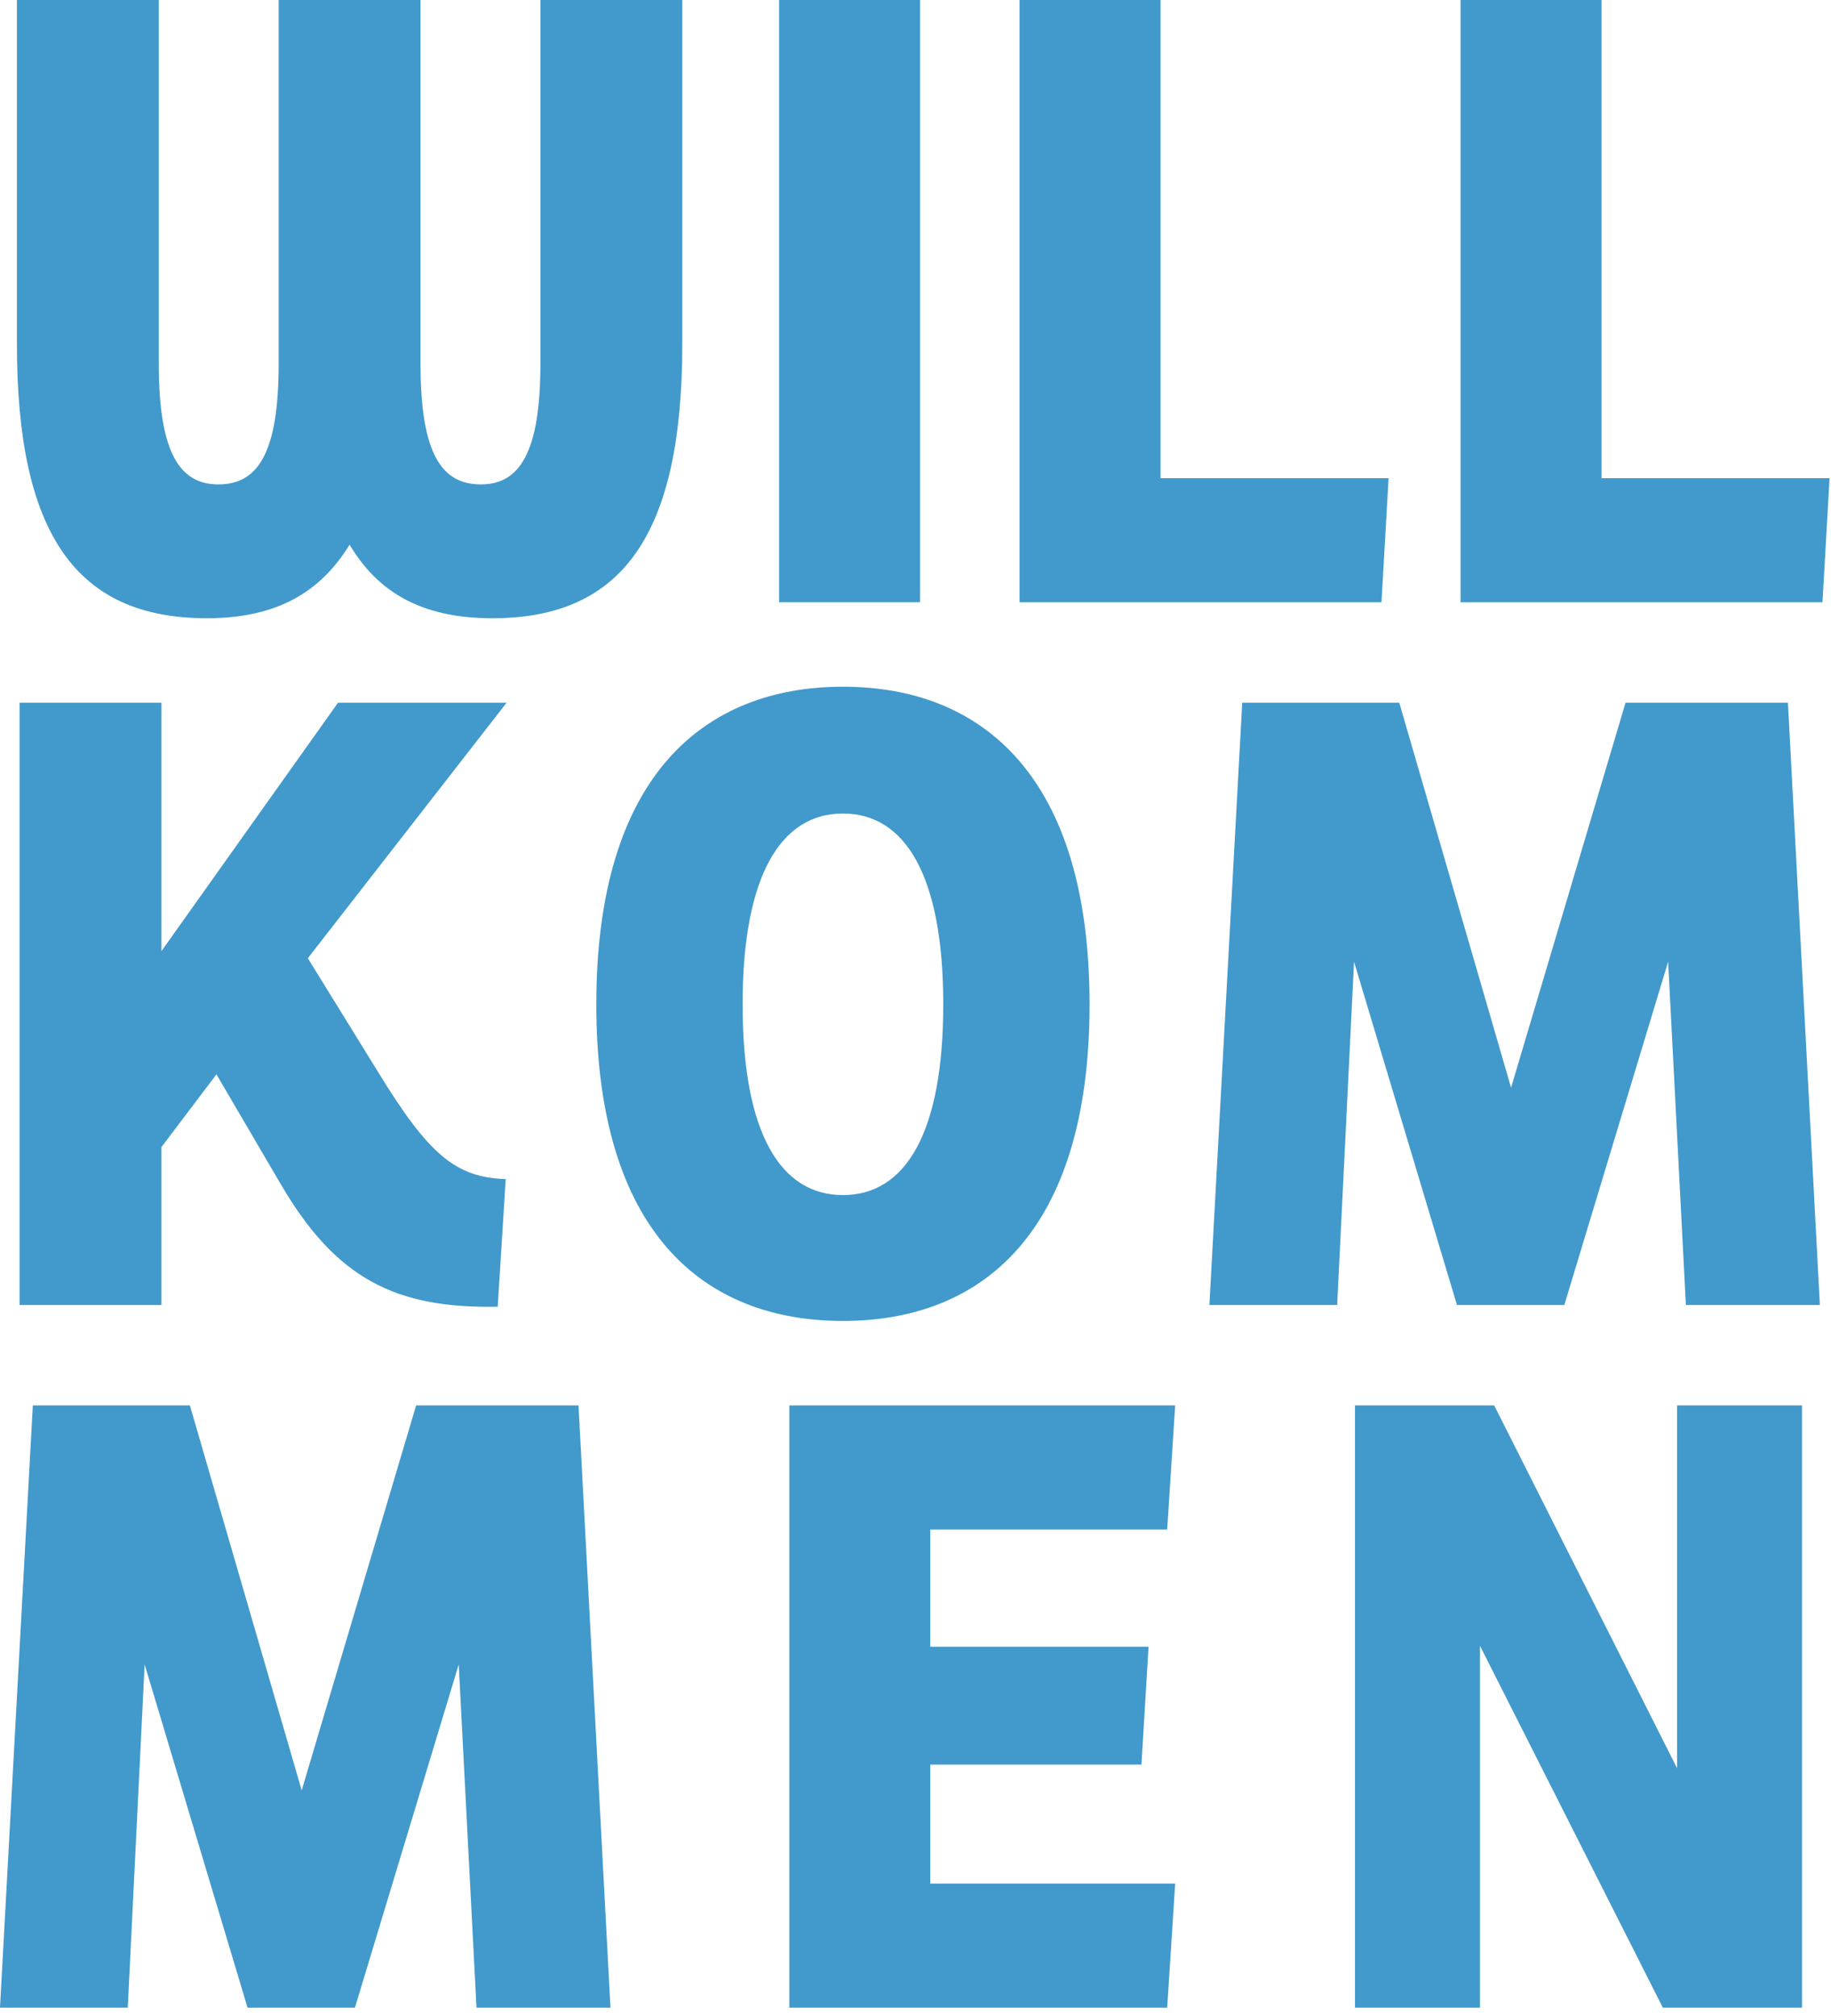<?xml version="1.0" encoding="UTF-8" standalone="no"?>
<svg xmlns="http://www.w3.org/2000/svg" xmlns:xlink="http://www.w3.org/1999/xlink" xmlns:serif="http://www.serif.com/" width="100%" height="100%" viewBox="0 0 99 109" version="1.1" xml:space="preserve" style="fill-rule:evenodd;clip-rule:evenodd;stroke-linejoin:round;stroke-miterlimit:2;">
  <g>
    <path d="M8.585,-0l-7.67,-0l-0,18.614c-0,10.265 3.211,14.819 10.263,14.819c3.889,-0 6.19,-1.486 7.724,-3.979c1.486,2.493 3.787,3.979 7.725,3.979c7.051,-0 10.263,-4.554 10.263,-14.819l0,-18.614l-7.67,-0l0,19.67c0,4.845 -1.152,6.525 -3.217,6.525c-2.113,-0 -3.266,-1.632 -3.266,-6.525l0,-19.67l-7.67,-0l0,19.67c0,4.893 -1.152,6.525 -3.265,6.525c-2.065,-0 -3.217,-1.68 -3.217,-6.525l-0,-19.67Z" style="fill:#4299cb;fill-rule:nonzero;"></path>
    <rect x="42.125" y="-0" width="7.622" height="32.569" style="fill:#4299cb;fill-rule:nonzero;"></rect>
    <path d="M62.749,-0l-7.622,-0l-0,32.569l19.568,0l0.384,-6.71l-12.33,-0l-0,-25.859Z" style="fill:#4299cb;fill-rule:nonzero;"></path>
    <path d="M86.593,-0l-7.622,-0l-0,32.569l19.568,0l0.383,-6.71l-12.329,-0l-0,-25.859Z" style="fill:#4299cb;fill-rule:nonzero;"></path>
    <path d="M8.729,38l-7.671,-0l0,32.569l7.671,0l-0,-8.538l2.974,-3.933l3.454,5.9c3.023,5.181 6.237,6.763 11.754,6.667l0.432,-6.902c-2.735,-0.096 -4.174,-1.343 -6.908,-5.805l-3.791,-6.141l10.747,-13.817l-9.115,-0l-9.547,13.433l-0,-13.433Z" style="fill:#4299cb;fill-rule:nonzero;"></path>
    <path d="M32.242,54.309c0,12.331 5.801,17.124 13.335,17.124c7.533,-0 13.334,-4.793 13.334,-17.124c-0,-12.331 -5.801,-17.173 -13.334,-17.173c-7.534,0 -13.335,4.842 -13.335,17.173Zm7.91,-0c0,-6.959 2.065,-10.318 5.425,-10.318c3.36,-0 5.424,3.359 5.424,10.318c-0,7.006 -2.064,10.317 -5.424,10.317c-3.36,0 -5.425,-3.311 -5.425,-10.317Z" style="fill:#4299cb;fill-rule:nonzero;"></path>
    <path d="M75.657,38l-8.491,-0l-1.775,32.569l6.908,0l0.912,-18.563l5.565,18.563l5.805,0l5.613,-18.563l0.959,18.563l7.245,0l-1.727,-32.569l-8.78,-0l-6.189,20.818l-6.045,-20.818Z" style="fill:#4299cb;fill-rule:nonzero;"></path>
    <path d="M10.267,76l-8.492,-0l-1.775,32.569l6.908,0l0.912,-18.563l5.565,18.563l5.805,0l5.613,-18.563l0.96,18.563l7.244,0l-1.727,-32.569l-8.78,-0l-6.188,20.818l-6.045,-20.818Z" style="fill:#4299cb;fill-rule:nonzero;"></path>
    <path d="M63.109,108.569l0.431,-6.71l-13.241,-0l0,-6.435l11.418,0l0.384,-6.375l-11.802,0l0,-6.338l12.81,-0l0.431,-6.711l-20.863,0l0,32.569l20.432,0Z" style="fill:#4299cb;fill-rule:nonzero;"></path>
    <path d="M80.788,76l-7.526,-0l-0,32.569l6.758,0l0,-19.57l9.889,19.57l7.526,0l0,-32.569l-6.758,-0l-0,19.618l-9.889,-19.618Z" style="fill:#4299cb;fill-rule:nonzero;"></path>
  </g>
</svg>
